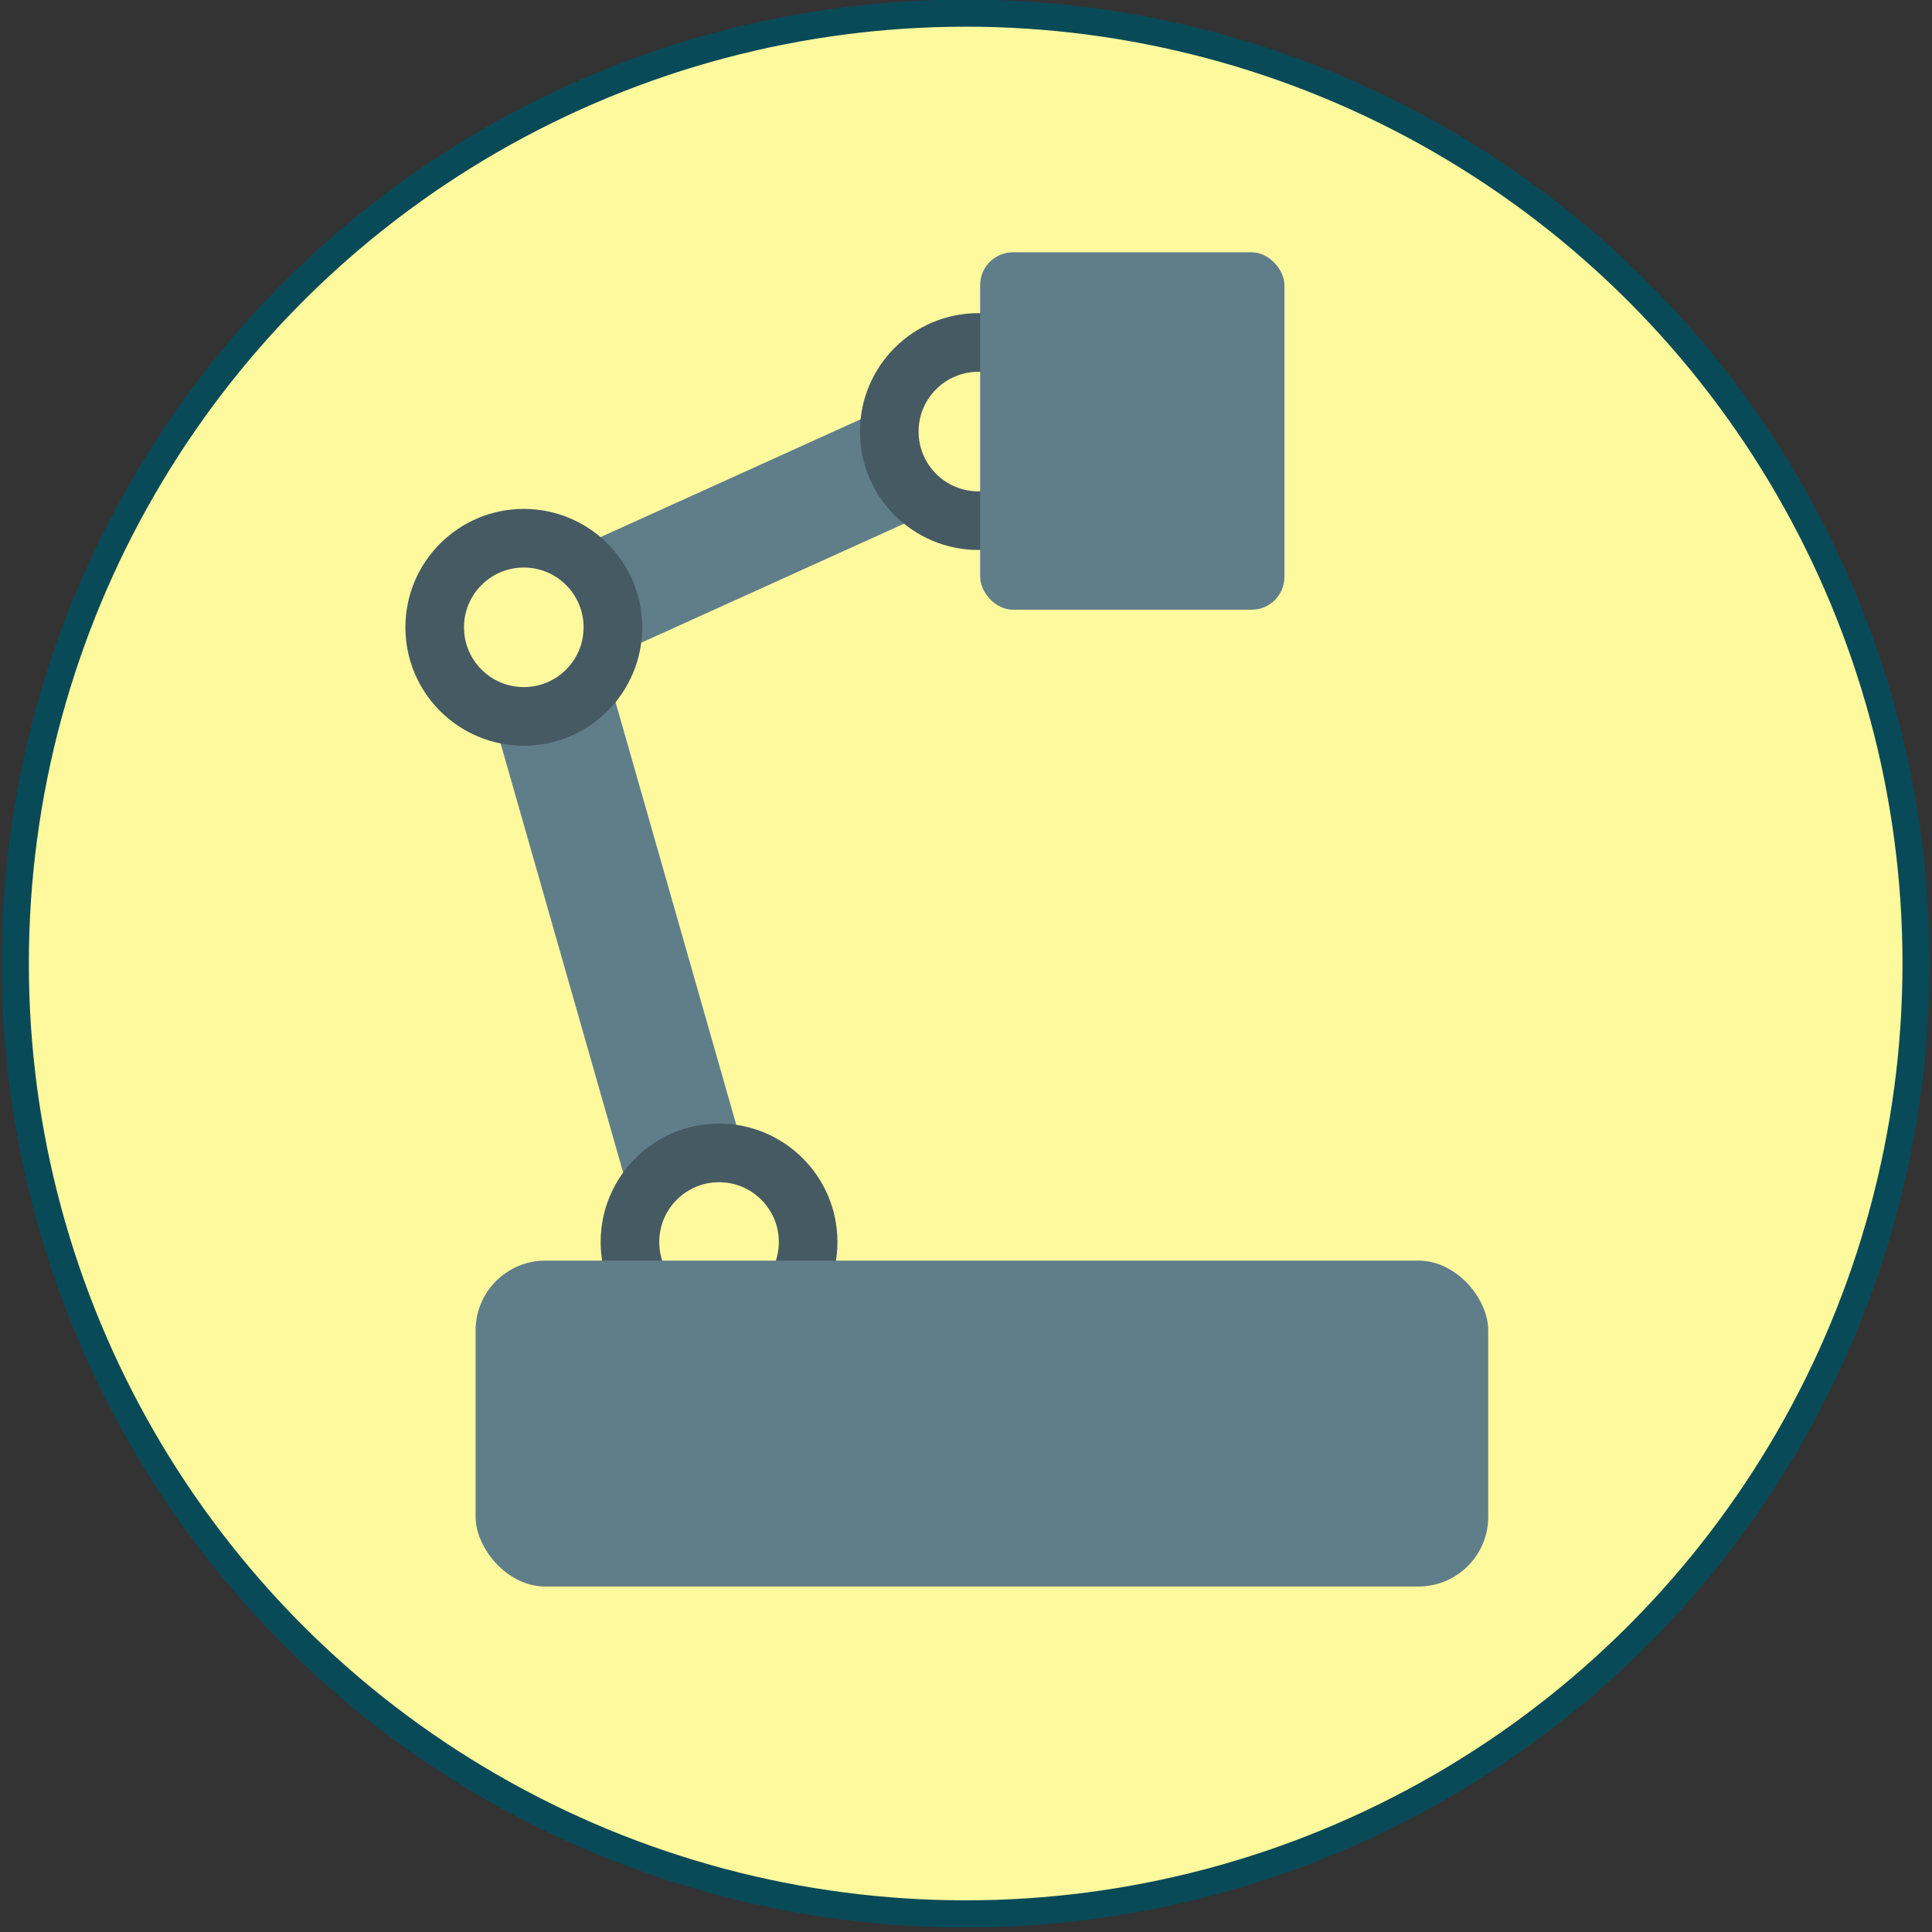 <svg xmlns="http://www.w3.org/2000/svg" xmlns:v="https://vecta.io/nano" width="48" height="48" viewBox="0 0 33.867 33.867">
  <rect x="0" y="0" width="33.867" height="33.867" fill="#333333" stroke="none"/>
  <g transform="matrix(.238 0 0 .238 14.438 -3.799)">
    <circle cx="10.461" cy="86.928" r="70" fill="#fff99e" stroke="#094a58" stroke-width="2"/>
    <path d="M-24.022 69.91l8.63-2.464 9.291 32.535-8.63 2.464zM3.866 46.328l3.491 7.554-21.682 9.821-3.491-7.554z" fill="#607d8a"/>
    <g fill="none" stroke="#465a63" stroke-width="4.317">
      <circle cx="-22.084" cy="62.166" r="6.562"/>
      <circle cx="11.396" cy="47.748" r="6.562"/>
      <circle cx="-7.704" cy="107.44" r="6.562"/>
    </g>
    <g fill="#607d8a">
      <rect width="74.586" height="24.004" x="-25.635" y="108.811" ry="5.144"/>
      <rect width="22.412" height="26.324" x="11.527" y="34.545" ry="2.418"/>
    </g>
  </g>
</svg>